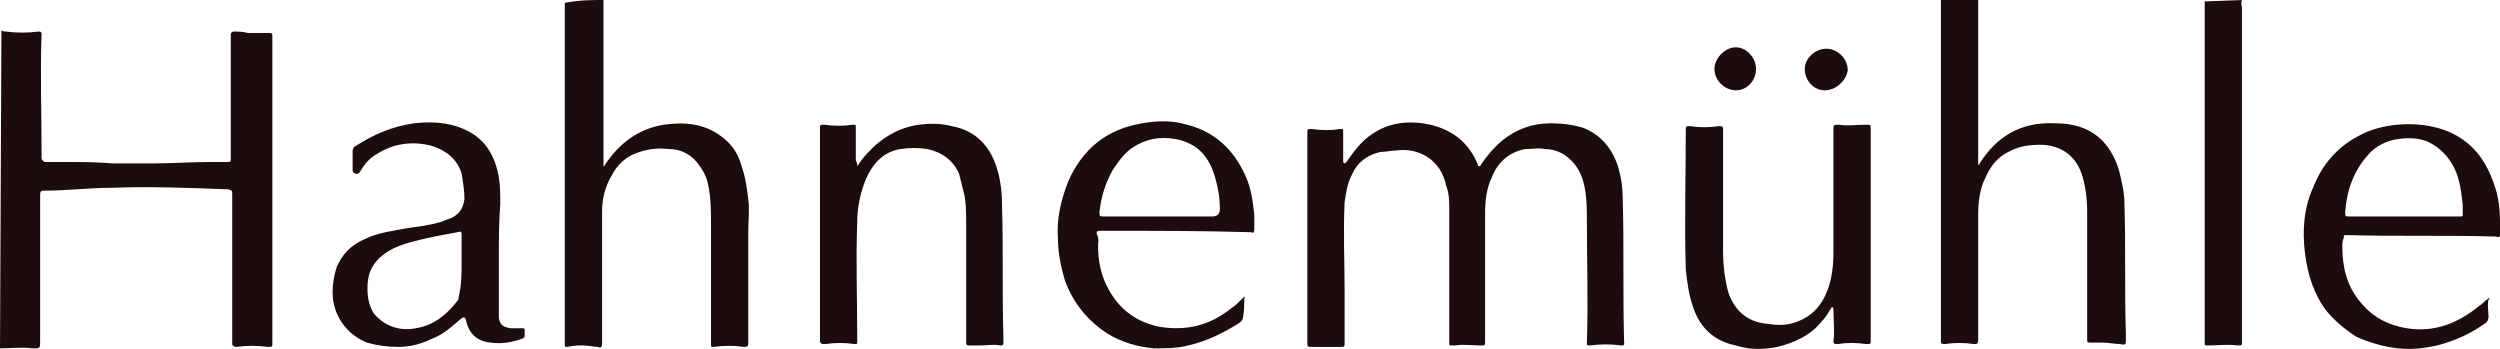 <?xml version="1.0" encoding="utf-8"?>
<!-- Generator: Adobe Illustrator 27.6.1, SVG Export Plug-In . SVG Version: 6.00 Build 0)  -->
<svg version="1.1" id="Capa_1" xmlns="http://www.w3.org/2000/svg" xmlns:xlink="http://www.w3.org/1999/xlink" x="0px" y="0px"
	 viewBox="0 0 174.4 24.34" style="enable-background:new 0 0 174.4 24.34;" xml:space="preserve">
<style type="text/css">
	.st0{fill:#1C0C0B;}
</style>
<g id="_8o0HkN.tif">
	<g>
		<path class="st0" d="M0.1,2.1c0.1,0.1,0.2,0.1,0.3,0.1c0.8,0.1,1.5,0.1,2.3,0c0.2,0,0.2,0.1,0.2,0.2c-0.1,2.7,0,5.4,0,8.1
			c0,0.2,0,0.4,0,0.5c0,0.2,0.1,0.2,0.2,0.3c0.4,0,0.9,0,1.3,0c1.2,0,2.3,0,3.5,0.1c0.9,0,1.8,0,2.7,0c1.4,0,2.8-0.1,4.1-0.1
			c0.4,0,0.8,0,1.1,0c0.3,0,0.3,0,0.3-0.3c0-1.7,0-3.3,0-5c0-1.2,0-2.4,0-3.6c0-0.1,0.1-0.2,0.2-0.2c0.3,0,0.6,0,1,0.1
			c0.5,0,0.9,0,1.3,0s0.4,0,0.4,0.3c0,4.6,0,9.1,0,13.7c0,2.5,0,5.1,0,7.6c0,0.3,0,0.3-0.3,0.3c-0.8-0.1-1.5-0.1-2.2,0
			c-0.2,0-0.3-0.1-0.3-0.2c0-1.2,0-2.3,0-3.5c0-2.3,0-4.6,0-6.9c0-0.3,0-0.3-0.3-0.4c-0.1,0-0.1,0-0.2,0c-2.6-0.1-5.3-0.2-7.9-0.1
			c-1.6,0-3.1,0.2-4.7,0.2c-0.2,0-0.3,0-0.3,0.3c0,2.5,0,4.9,0,7.4c0,0.9,0,1.9,0,2.8c0,0.5,0,0.5-0.5,0.5c-0.8-0.1-1.5,0-2.3,0
			L0.1,2.1L0.1,2.1z"/>
		<path class="st0" d="M138,0c0,0.1,0,0.2,0,0.4c0,3.6,0,7.1,0,10.7c0,0.1,0,0.3,0,0.4c0.1,0,0.1-0.1,0.1-0.1
			c1.2-1.9,2.9-2.9,5.2-2.8c0.8,0,1.6,0.1,2.4,0.5c1.1,0.6,1.7,1.5,2.1,2.7c0.2,0.8,0.4,1.6,0.4,2.4c0.1,3,0,6,0.1,9
			c0,0.2,0,0.4,0,0.5c0,0.3,0,0.4-0.4,0.3c-0.4,0-0.8-0.1-1.2-0.1c-0.3,0-0.5,0-0.8,0s-0.3,0-0.3-0.3c0-1.5,0-2.9,0-4.4s0-3,0-4.5
			c0-0.8-0.1-1.6-0.3-2.3c-0.4-1.5-1.5-2.3-3-2.3c-0.7,0-1.4,0.1-2,0.4c-0.9,0.4-1.4,1-1.8,1.9c-0.4,0.8-0.5,1.7-0.5,2.6
			c0,2.9,0,5.8,0,8.7c0,0.3-0.1,0.3-0.3,0.3c-0.7-0.1-1.4-0.1-2,0c-0.2,0-0.3,0-0.3-0.2c0-7.5,0-15,0-22.5c0-0.3,0-0.7,0-1
			c0-0.1,0-0.2,0-0.3L138,0L138,0z"/>
		<path class="st0" d="M42.1,0c0,0.1,0,0.2,0,0.4c0,3.6,0,7.2,0,10.9c0,0.1,0,0.2,0,0.3c0.1,0,0.1-0.1,0.1-0.1
			c1-1.5,2.3-2.5,4.1-2.8c1.4-0.2,2.8-0.1,4,0.8c0.7,0.5,1.2,1.2,1.4,2c0.3,0.8,0.4,1.6,0.5,2.4c0.1,0.7,0,1.5,0,2.2
			c0,2.5,0,5,0,7.5c0,0.1,0,0.2,0,0.3c0,0.2,0,0.3-0.3,0.3c-0.7-0.1-1.4-0.1-2.1,0c-0.2,0-0.2,0-0.2-0.2c0-2.8,0-5.5,0-8.3
			c0-0.9,0-1.9-0.2-2.8c-0.1-0.6-0.4-1.1-0.8-1.6c-0.5-0.6-1.2-0.9-1.9-0.9c-0.9-0.1-1.7,0-2.6,0.4c-0.6,0.3-1.1,0.8-1.4,1.4
			C42.2,13,42,13.9,42,14.8c0,3,0,6,0,9c0,0.1,0,0.1,0,0.2c0,0.2-0.1,0.3-0.3,0.2c-0.3,0-0.6-0.1-1-0.1s-0.7,0-1.1,0.1
			c-0.2,0-0.2,0-0.2-0.2c0-0.1,0-0.2,0-0.3c0-7.7,0-15.3,0-23c0-0.2,0-0.4,0-0.5C40.4,0,41.3,0,42.1,0L42.1,0z"/>
		<path class="st0" d="M156.4,0c-0.1,0.2,0,0.4,0,0.6c0,0.4,0,0.7,0,1.1c0,7.4,0,14.7,0,22.1c0,0.3,0,0.3-0.3,0.3
			c-0.7-0.1-1.4,0-2.1,0c-0.1,0-0.2,0-0.2-0.1s0-0.1,0-0.2c0-7.8,0-15.6,0-23.4c0-0.1,0-0.2,0-0.3L156.4,0L156.4,0z"/>
		<path class="st0" d="M93.8,11.4c0.1,0,0.1-0.1,0.2-0.2c0.5-0.7,1-1.4,1.8-1.9c1.2-0.8,2.6-0.9,4-0.6c1.6,0.4,2.7,1.3,3.3,2.8
			c0,0,0,0.1,0.1,0.1s0.1-0.1,0.1-0.1c0.4-0.6,0.9-1.2,1.5-1.7c1-0.8,2.1-1.2,3.4-1.2c0.8,0,1.5,0.1,2.2,0.3
			c1.3,0.5,2.1,1.5,2.5,2.8c0.2,0.7,0.3,1.4,0.3,2.1c0.1,3.4,0,6.7,0.1,10.1V24c0,0.1-0.1,0.1-0.2,0.1c-0.7-0.1-1.5-0.1-2.2,0
			c-0.2,0-0.2,0-0.2-0.2c0.1-2.8,0-5.7,0-8.5c0-0.7,0-1.3-0.1-2s-0.3-1.4-0.8-2s-1.2-1-2-1c-0.5-0.1-0.9,0-1.4,0
			c-1.1,0.2-1.9,0.9-2.3,1.9c-0.4,0.8-0.5,1.7-0.5,2.6c0,2.9,0,5.8,0,8.7c0,0.1,0,0.1,0,0.2c0,0.3,0,0.3-0.3,0.3
			c-0.6,0-1.2-0.1-1.8,0c-0.1,0-0.2,0-0.2,0c-0.1,0-0.2,0-0.2-0.1s0-0.1,0-0.2c0-3,0-6.1,0-9.1c0-0.6,0-1.2-0.2-1.7
			c-0.2-0.9-0.6-1.6-1.4-2.1c-0.7-0.4-1.4-0.5-2.1-0.4c-0.4,0-0.7,0.1-1.1,0.1c-0.9,0.2-1.6,0.7-2,1.6c-0.3,0.6-0.4,1.2-0.5,1.9
			c-0.1,2.1,0,4.2,0,6.2c0,1.2,0,2.4,0,3.6c0,0.3,0,0.3-0.3,0.3c-0.6,0-1.2,0-1.8,0h-0.1c-0.4,0-0.4,0-0.4-0.3c0-1,0-2,0-3
			c0-3.9,0-7.8,0-11.6c0-0.3,0-0.3,0.3-0.3c0.7,0.1,1.4,0.1,2,0c0.2,0,0.2,0,0.2,0.2c0,0.7,0,1.5,0,2.2
			C93.8,11.2,93.7,11.3,93.8,11.4L93.8,11.4z"/>
		<path class="st0" d="M59.8,11.6c0.2-0.3,0.4-0.6,0.7-0.9c1-1.1,2.2-1.8,3.6-2c0.8-0.1,1.5-0.1,2.3,0.1c1.6,0.3,2.6,1.3,3.1,2.8
			c0.3,0.9,0.4,1.8,0.4,2.7c0.1,3.1,0,6.2,0.1,9.3c0,0.1,0,0.2,0,0.3c0,0.2-0.1,0.2-0.2,0.2c-0.5-0.1-1,0-1.4,0c-0.2,0-0.5,0-0.8,0
			c-0.1,0-0.2,0-0.2-0.2c0-0.1,0-0.1,0-0.2c0-2.7,0-5.4,0-8.1c0-0.8,0-1.6-0.2-2.3c-0.1-0.4-0.2-0.8-0.3-1.2
			c-0.4-0.9-1.2-1.5-2.2-1.7c-0.6-0.1-1.3-0.1-1.9,0c-1.2,0.2-1.9,1-2.4,2.1c-0.4,1-0.6,2-0.6,3c-0.1,2.7,0,5.4,0,8
			c0,0.1,0,0.2,0,0.3c0,0.2,0,0.2-0.2,0.2c-0.7-0.1-1.3-0.1-2,0c-0.1,0-0.2,0-0.2,0c-0.1,0-0.2-0.1-0.2-0.2c0-0.2,0-0.5,0-0.7
			c0-4.7,0-9.4,0-14.1c0-0.3,0-0.3,0.3-0.3c0.7,0.1,1.3,0.1,2,0c0.2,0,0.2,0,0.2,0.2c0,0.8,0,1.5,0,2.3
			C59.8,11.4,59.8,11.4,59.8,11.6L59.8,11.6z"/>
		<path class="st0" d="M127.8,21.4c-0.2,0.3-0.4,0.7-0.7,1c-0.8,1-1.9,1.5-3.1,1.8c-1,0.2-2,0.2-2.9-0.1c-1.5-0.3-2.5-1.2-3-2.7
			c-0.3-0.9-0.4-1.7-0.5-2.6c-0.1-3.2,0-6.5,0-9.7c0-0.3,0-0.3,0.3-0.3c0.7,0.1,1.3,0.1,2,0c0.2,0,0.3,0,0.3,0.2c0,2.8,0,5.6,0,8.4
			c0,1,0.1,2.1,0.4,3.1c0.5,1.3,1.4,2,2.8,2.1c0.6,0.1,1.2,0.1,1.8-0.1c1.2-0.4,1.9-1.2,2.3-2.3c0.3-0.8,0.4-1.7,0.4-2.6
			c0-2.8,0-5.7,0-8.5c0-0.4,0-0.4,0.4-0.4c0.6,0.1,1.2,0,1.9,0c0.3,0,0.3,0,0.3,0.3c0,2.2,0,4.5,0,6.7c0,2.7,0,5.4,0,8
			c0,0.3,0,0.3-0.3,0.3c-0.7-0.1-1.4-0.1-2,0c-0.2,0-0.3,0-0.3-0.2c0.1-0.7,0-1.5,0-2.2C127.9,21.5,127.9,21.5,127.8,21.4
			L127.8,21.4z"/>
		<path class="st0" d="M76.6,17.1c0,1.1,0.2,2.2,0.8,3.2c0.8,1.4,2,2.2,3.5,2.5c1.9,0.3,3.5-0.1,5-1.3c0.3-0.2,0.5-0.4,0.8-0.7
			l0.1-0.1c0.1,0,0,0.1,0,0.1c0,0.5,0,0.9-0.1,1.4c0,0.1-0.1,0.2-0.2,0.3c-1.1,0.7-2.3,1.3-3.6,1.6c-0.8,0.2-1.6,0.2-2.4,0.2
			c-1.1-0.1-2.2-0.4-3.2-1c-1.4-0.9-2.4-2.1-3-3.7c-0.3-1-0.5-2-0.5-3c-0.1-1.3,0.2-2.6,0.7-3.9c1-2.3,2.7-3.7,5.2-4.1
			c1.1-0.2,2.1-0.2,3.1,0.1c2,0.5,3.3,1.8,4.1,3.6c0.4,0.9,0.5,1.8,0.6,2.7c0,0.3,0,0.7,0,1c0,0.2-0.1,0.3-0.2,0.2
			c-3.4-0.1-6.7-0.1-10.1-0.1c-0.1,0-0.2,0-0.4,0c-0.2,0-0.3,0-0.3,0.2C76.7,16.7,76.6,16.9,76.6,17.1L76.6,17.1z M80.9,15.1
			L80.9,15.1c1.2,0,2.4,0,3.7,0c0.3,0,0.5-0.2,0.5-0.5c0-0.7-0.1-1.4-0.3-2.1C84.4,11,83.6,10,82,9.7c-1.1-0.2-2.1,0-3,0.6
			c-0.6,0.4-1,1-1.4,1.6c-0.5,0.9-0.8,1.9-0.9,2.9c0,0.3,0,0.3,0.3,0.3C78.3,15.1,79.6,15.1,80.9,15.1L80.9,15.1z"/>
		<path class="st0" d="M163.4,17.2c0,1.4,0.3,2.7,1.2,3.8c0.7,0.9,1.6,1.5,2.8,1.8c2.1,0.5,3.9-0.1,5.6-1.5c0.2-0.1,0.3-0.3,0.5-0.4
			l0.1-0.1c0.1,0,0.1,0.1,0,0.1c-0.1,0.4,0,0.8,0,1.2c0,0.2-0.1,0.4-0.3,0.5c-1,0.7-2.1,1.2-3.3,1.5c-0.9,0.2-1.8,0.3-2.7,0.2
			c-1-0.1-2-0.4-2.9-0.8c-0.8-0.5-1.5-1.1-2.1-1.8c-0.9-1.2-1.3-2.5-1.5-4c-0.2-1.6-0.1-3.2,0.6-4.7c0.6-1.5,1.6-2.7,3.1-3.5
			c0.9-0.5,1.8-0.7,2.7-0.8c1.2-0.1,2.3,0,3.4,0.4c1.8,0.7,2.8,2,3.4,3.8c0.3,0.8,0.4,1.7,0.4,2.6c0,0.2,0,0.5,0,0.8
			c0,0.2,0,0.3-0.3,0.2H174c-3.4-0.1-6.9,0-10.3-0.1c-0.2,0-0.2,0-0.2,0.2C163.4,16.8,163.4,17,163.4,17.2L163.4,17.2z M167.6,15.1
			c1.3,0,2.6,0,4,0c0.2,0,0.2,0,0.2-0.2s0-0.4,0-0.6c-0.1-0.9-0.2-1.8-0.6-2.6c-0.4-0.8-1-1.4-1.8-1.8c-0.7-0.3-1.4-0.3-2.1-0.2
			c-0.8,0.1-1.6,0.5-2.1,1.1c-1,1.1-1.5,2.5-1.6,4c0,0.3,0,0.3,0.3,0.3C165,15.1,166.3,15.1,167.6,15.1L167.6,15.1z"/>
		<path class="st0" d="M34.8,17.9c0,1.3,0,2.6,0,4c0,0.1,0,0.2,0,0.3c0.1,0.5,0.3,0.6,0.8,0.7c0.2,0,0.5,0,0.8,0
			c0.1,0,0.2,0,0.2,0.1s0,0.3,0,0.4s0,0.1-0.1,0.2c-0.8,0.3-1.5,0.4-2.3,0.3c-0.9-0.1-1.5-0.6-1.7-1.6c-0.1-0.2-0.1-0.2-0.3-0.1
			c-0.6,0.5-1.2,1.1-2,1.4c-0.8,0.4-1.6,0.6-2.4,0.6s-1.5-0.1-2.2-0.3c-1.5-0.6-2.4-2-2.4-3.5c0-0.6,0.1-1.2,0.3-1.8
			c0.4-0.9,1-1.5,1.9-1.9c1-0.5,2.1-0.6,3.1-0.8c0.8-0.1,1.5-0.2,2.2-0.4c0.3-0.1,0.5-0.2,0.8-0.3c0.6-0.3,0.8-0.7,0.9-1.3
			c0-0.6-0.1-1.2-0.2-1.8c-0.3-1-1.1-1.6-2-1.9c-1.4-0.4-2.8-0.2-4,0.6c-0.5,0.3-0.8,0.7-1.1,1.2c-0.1,0.1-0.2,0.2-0.3,0.1
			c-0.1,0-0.2-0.1-0.2-0.2c0-0.5,0-0.9,0-1.4c0-0.1,0.1-0.3,0.2-0.3c1.2-0.8,2.6-1.4,4.1-1.6c1-0.1,1.9-0.1,2.9,0.2
			c1.6,0.5,2.5,1.5,2.9,3.1c0.2,0.8,0.2,1.5,0.2,2.3C34.8,15.5,34.8,16.7,34.8,17.9L34.8,17.9z M32.2,18.4c0-0.7,0-1.3,0-2
			c0-0.2,0-0.3-0.3-0.2c-0.5,0.1-1.1,0.2-1.6,0.3c-0.9,0.2-1.9,0.4-2.8,0.8c-0.8,0.4-1.4,0.9-1.7,1.7c-0.2,0.6-0.2,1.3-0.1,1.9
			c0.1,0.4,0.2,0.7,0.4,1c0.8,0.9,1.8,1.2,2.9,1c1.3-0.2,2.2-1,2.9-1.9c0.1-0.1,0.1-0.2,0.1-0.3C32.2,19.9,32.2,19.1,32.2,18.4
			L32.2,18.4z"/>
		<path class="st0" d="M121.1,6.3c-0.8,0-1.5-0.7-1.5-1.5c0-0.7,0.7-1.5,1.5-1.5c0.7,0,1.4,0.7,1.4,1.5S121.9,6.3,121.1,6.3z"/>
		<path class="st0" d="M127.3,6.3c-0.8,0-1.4-0.7-1.4-1.5c0-0.7,0.7-1.4,1.5-1.4c0.8,0,1.5,0.7,1.5,1.5
			C128.8,5.6,128.1,6.3,127.3,6.3L127.3,6.3z"/>
	</g>
</g>
</svg>
